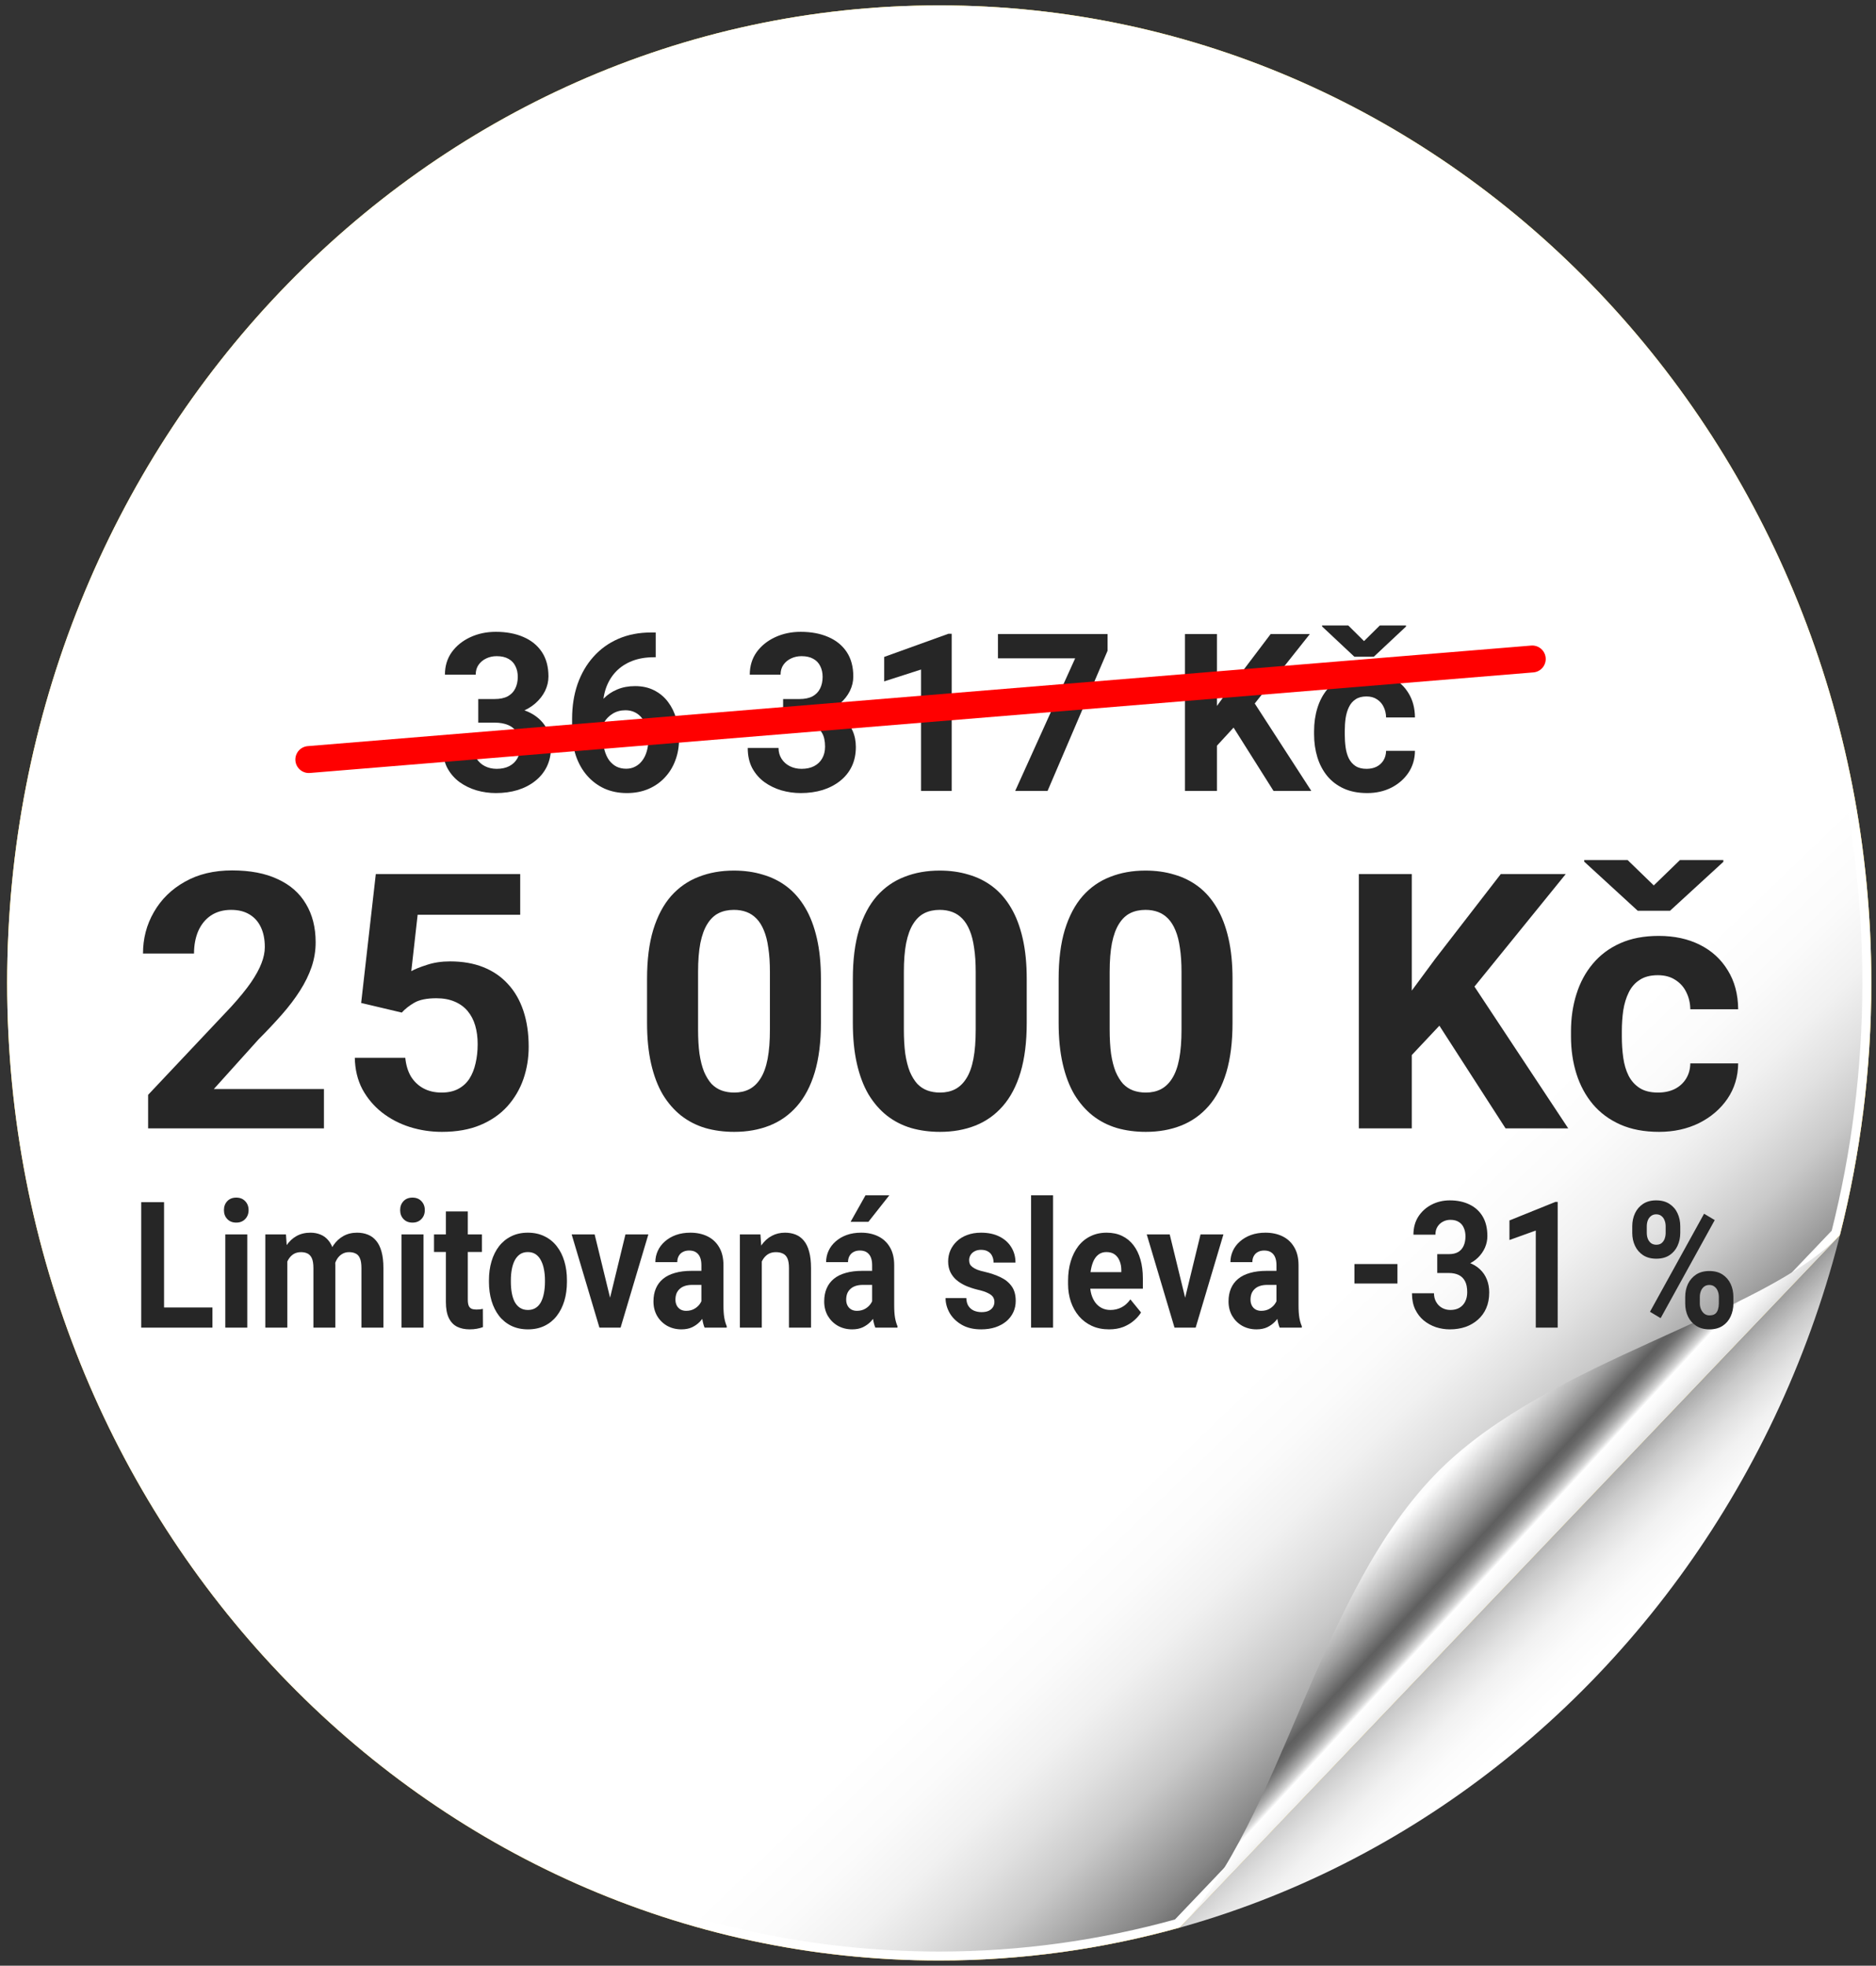 <svg xmlns="http://www.w3.org/2000/svg" width="209" height="219" viewBox="0 0 209 219" fill="none"><rect x="0" y="0" width="209" height="219" fill="#333333" stroke="none"/><g id="Group 1000006184"><g id="Group 1000006175"><g id="Group"><g id="Layer 1"><g id="Group_2"><path id="Vector" style="mix-blend-mode:multiply" d="M104.637 218.421C161.986 218.421 208.477 169.66 208.477 109.511C208.477 49.361 161.986 0.6 104.637 0.6C47.288 0.6 0.797 49.361 0.797 109.511C0.797 169.66 47.288 218.421 104.637 218.421Z" fill="url(#paint0_linear_270_4505)"></path><g id="Vector_2"><path d="M104.637 0.6C47.289 0.6 0.797 49.363 0.797 109.511C0.797 169.659 47.289 218.421 104.637 218.421C113.906 218.421 122.882 217.131 131.431 214.741L204.97 137.61C207.249 128.644 208.479 119.227 208.479 109.508C208.479 49.363 161.987 0.6 104.637 0.6Z" fill="#969696"></path><path d="M104.637 0.6C47.289 0.6 0.797 49.363 0.797 109.511C0.797 169.659 47.289 218.421 104.637 218.421C113.906 218.421 122.882 217.131 131.431 214.741L204.97 137.61C207.249 128.644 208.479 119.227 208.479 109.508C208.479 49.363 161.987 0.6 104.637 0.6Z" fill="url(#paint1_linear_270_4505)"></path></g><g id="Vector_3" style="mix-blend-mode:multiply"><path d="M1.297 109.511C1.297 49.616 47.587 1.1 104.637 1.1C161.689 1.1 207.979 49.616 207.979 109.508C207.979 119.139 206.766 128.472 204.518 137.36L131.164 214.296C122.698 216.651 113.811 217.921 104.637 217.921C47.587 217.921 1.297 169.405 1.297 109.511Z" fill="url(#paint2_linear_270_4505)" style="mix-blend-mode:multiply"></path><path d="M1.297 109.511C1.297 49.616 47.587 1.1 104.637 1.1C161.689 1.1 207.979 49.616 207.979 109.508C207.979 119.139 206.766 128.472 204.518 137.36L131.164 214.296C122.698 216.651 113.811 217.921 104.637 217.921C47.587 217.921 1.297 169.405 1.297 109.511Z" stroke="white"></path></g><path id="Vector_4" d="M131.433 214.743L204.973 137.613C196.442 146.56 172.768 151.474 160.4 163.755C146.648 177.409 142.95 202.664 131.436 214.741L131.433 214.743Z" fill="url(#paint3_linear_270_4505)"></path></g></g></g></g><g id="Group 1000006183"><g id="Limitovan&#xC3;&#xA1; sleva -31 %"><path d="M23.668 145.665V147.912H17.455V145.665H23.668ZM18.277 133.935V147.912H15.734V133.935H18.277Z" fill="#262626"></path><path d="M27.55 137.525V147.912H25.101V137.525H27.55ZM24.948 134.818C24.948 134.415 25.072 134.082 25.321 133.819C25.57 133.557 25.903 133.426 26.321 133.426C26.734 133.426 27.064 133.557 27.313 133.819C27.567 134.082 27.695 134.415 27.695 134.818C27.695 135.221 27.567 135.554 27.313 135.816C27.064 136.078 26.734 136.21 26.321 136.21C25.903 136.21 25.57 136.078 25.321 135.816C25.072 135.554 24.948 135.221 24.948 134.818Z" fill="#262626"></path><path d="M32.009 139.675V147.912H29.559V137.525H31.857L32.009 139.675ZM31.67 142.353H30.992C30.992 141.63 31.068 140.965 31.221 140.357C31.379 139.742 31.608 139.211 31.907 138.763C32.213 138.309 32.589 137.957 33.035 137.707C33.481 137.458 33.998 137.333 34.586 137.333C34.993 137.333 35.366 137.403 35.705 137.544C36.044 137.678 36.335 137.893 36.578 138.187C36.827 138.475 37.019 138.853 37.155 139.32C37.29 139.781 37.358 140.334 37.358 140.981V147.912H34.917V141.288C34.917 140.814 34.86 140.449 34.747 140.193C34.634 139.938 34.473 139.758 34.264 139.656C34.061 139.554 33.815 139.502 33.527 139.502C33.21 139.502 32.933 139.576 32.696 139.723C32.464 139.87 32.272 140.075 32.119 140.337C31.967 140.593 31.854 140.894 31.78 141.24C31.707 141.585 31.67 141.957 31.67 142.353ZM37.129 142.037L36.256 142.161C36.256 141.483 36.33 140.853 36.477 140.27C36.629 139.688 36.852 139.176 37.146 138.734C37.446 138.293 37.816 137.95 38.257 137.707C38.697 137.458 39.206 137.333 39.782 137.333C40.223 137.333 40.624 137.406 40.986 137.554C41.348 137.694 41.656 137.922 41.91 138.235C42.17 138.542 42.368 138.946 42.504 139.445C42.645 139.944 42.715 140.555 42.715 141.278V147.912H40.266V141.278C40.266 140.798 40.209 140.433 40.096 140.184C39.989 139.928 39.831 139.752 39.621 139.656C39.418 139.554 39.175 139.502 38.892 139.502C38.599 139.502 38.341 139.57 38.121 139.704C37.901 139.832 37.717 140.011 37.57 140.241C37.423 140.472 37.313 140.741 37.239 141.048C37.166 141.349 37.129 141.678 37.129 142.037Z" fill="#262626"></path><path d="M47.183 137.525V147.912H44.733V137.525H47.183ZM44.58 134.818C44.58 134.415 44.705 134.082 44.953 133.819C45.202 133.557 45.535 133.426 45.954 133.426C46.366 133.426 46.697 133.557 46.945 133.819C47.2 134.082 47.327 134.415 47.327 134.818C47.327 135.221 47.2 135.554 46.945 135.816C46.697 136.078 46.366 136.21 45.954 136.21C45.535 136.21 45.202 136.078 44.953 135.816C44.705 135.554 44.58 135.221 44.58 134.818Z" fill="#262626"></path><path d="M53.693 137.525V139.483H48.352V137.525H53.693ZM49.675 134.962H52.116V144.782C52.116 145.083 52.15 145.313 52.218 145.473C52.291 145.633 52.399 145.745 52.54 145.809C52.681 145.867 52.859 145.896 53.074 145.896C53.227 145.896 53.362 145.889 53.481 145.876C53.605 145.857 53.71 145.838 53.795 145.819L53.803 147.854C53.594 147.931 53.368 147.992 53.125 148.036C52.882 148.081 52.614 148.104 52.32 148.104C51.783 148.104 51.314 148.004 50.913 147.806C50.517 147.601 50.212 147.275 49.997 146.827C49.782 146.379 49.675 145.79 49.675 145.061V134.962Z" fill="#262626"></path><path d="M54.473 142.824V142.622C54.473 141.861 54.569 141.16 54.761 140.52C54.953 139.874 55.233 139.314 55.6 138.84C55.968 138.366 56.42 137.998 56.956 137.736C57.493 137.467 58.109 137.333 58.804 137.333C59.499 137.333 60.118 137.467 60.661 137.736C61.203 137.998 61.658 138.366 62.026 138.84C62.399 139.314 62.681 139.874 62.873 140.52C63.065 141.16 63.161 141.861 63.161 142.622V142.824C63.161 143.579 63.065 144.28 62.873 144.926C62.681 145.566 62.399 146.126 62.026 146.606C61.658 147.08 61.206 147.448 60.669 147.71C60.132 147.972 59.517 148.104 58.821 148.104C58.126 148.104 57.508 147.972 56.965 147.71C56.428 147.448 55.973 147.08 55.6 146.606C55.233 146.126 54.953 145.566 54.761 144.926C54.569 144.28 54.473 143.579 54.473 142.824ZM56.914 142.622V142.824C56.914 143.259 56.948 143.665 57.016 144.043C57.084 144.421 57.191 144.753 57.338 145.041C57.49 145.323 57.688 145.544 57.931 145.704C58.174 145.864 58.471 145.944 58.821 145.944C59.16 145.944 59.452 145.864 59.694 145.704C59.938 145.544 60.132 145.323 60.279 145.041C60.426 144.753 60.534 144.421 60.602 144.043C60.675 143.665 60.712 143.259 60.712 142.824V142.622C60.712 142.2 60.675 141.803 60.602 141.432C60.534 141.054 60.423 140.721 60.271 140.433C60.124 140.139 59.929 139.909 59.686 139.742C59.443 139.576 59.149 139.493 58.804 139.493C58.46 139.493 58.166 139.576 57.923 139.742C57.685 139.909 57.49 140.139 57.338 140.433C57.191 140.721 57.084 141.054 57.016 141.432C56.948 141.803 56.914 142.2 56.914 142.622Z" fill="#262626"></path><path d="M67.646 145.896L69.68 137.525H72.232L69.138 147.912H67.595L67.646 145.896ZM66.247 137.525L68.29 145.905L68.332 147.912H66.781L63.687 137.525H66.247Z" fill="#262626"></path><path d="M78.14 145.569V140.942C78.14 140.609 78.092 140.325 77.996 140.088C77.9 139.845 77.75 139.656 77.547 139.522C77.349 139.387 77.092 139.32 76.775 139.32C76.504 139.32 76.269 139.374 76.072 139.483C75.874 139.586 75.721 139.736 75.614 139.934C75.507 140.126 75.453 140.353 75.453 140.616H73.011C73.011 140.174 73.102 139.755 73.283 139.358C73.464 138.962 73.726 138.613 74.071 138.312C74.416 138.005 74.826 137.765 75.3 137.592C75.781 137.419 76.317 137.333 76.911 137.333C77.623 137.333 78.256 137.467 78.81 137.736C79.364 138.005 79.799 138.408 80.115 138.946C80.437 139.483 80.598 140.155 80.598 140.961V145.406C80.598 145.976 80.629 146.443 80.692 146.808C80.754 147.166 80.844 147.48 80.963 147.748V147.912H78.496C78.377 147.63 78.287 147.278 78.225 146.856C78.168 146.427 78.14 145.998 78.14 145.569ZM78.462 141.585L78.479 143.15H77.114C76.792 143.15 76.513 143.192 76.275 143.275C76.038 143.358 75.843 143.477 75.69 143.63C75.538 143.777 75.425 143.95 75.351 144.149C75.283 144.347 75.249 144.565 75.249 144.801C75.249 145.038 75.297 145.252 75.394 145.444C75.49 145.63 75.628 145.777 75.809 145.886C75.99 145.988 76.202 146.04 76.445 146.04C76.812 146.04 77.131 145.956 77.403 145.79C77.674 145.624 77.883 145.419 78.03 145.176C78.182 144.933 78.261 144.702 78.267 144.485L78.911 145.656C78.821 145.918 78.697 146.19 78.538 146.472C78.386 146.753 78.191 147.019 77.954 147.268C77.716 147.512 77.431 147.713 77.097 147.873C76.764 148.027 76.368 148.104 75.911 148.104C75.329 148.104 74.8 147.972 74.325 147.71C73.856 147.441 73.483 147.073 73.207 146.606C72.935 146.132 72.8 145.595 72.8 144.993C72.8 144.449 72.89 143.966 73.071 143.544C73.252 143.121 73.517 142.766 73.868 142.478C74.224 142.184 74.667 141.963 75.199 141.816C75.73 141.662 76.346 141.585 77.046 141.585H78.462Z" fill="#262626"></path><path d="M84.871 139.742V147.912H82.429V137.525H84.718L84.871 139.742ZM84.515 142.353H83.853C83.853 141.585 83.941 140.894 84.116 140.28C84.291 139.659 84.537 139.131 84.854 138.696C85.17 138.254 85.546 137.918 85.981 137.688C86.422 137.451 86.913 137.333 87.456 137.333C87.885 137.333 88.278 137.403 88.634 137.544C88.99 137.685 89.296 137.909 89.55 138.216C89.81 138.523 90.007 138.93 90.143 139.435C90.284 139.941 90.355 140.558 90.355 141.288V147.912H87.897V141.278C87.897 140.817 87.84 140.459 87.727 140.203C87.614 139.947 87.448 139.768 87.227 139.666C87.012 139.557 86.747 139.502 86.43 139.502C86.103 139.502 85.817 139.576 85.574 139.723C85.337 139.87 85.139 140.075 84.981 140.337C84.828 140.593 84.712 140.894 84.633 141.24C84.554 141.585 84.515 141.957 84.515 142.353Z" fill="#262626"></path><path d="M97.162 145.569V140.942C97.162 140.609 97.114 140.325 97.018 140.088C96.922 139.845 96.772 139.656 96.569 139.522C96.371 139.387 96.114 139.32 95.797 139.32C95.526 139.32 95.291 139.374 95.094 139.483C94.896 139.586 94.743 139.736 94.636 139.934C94.528 140.126 94.475 140.353 94.475 140.616H92.034C92.034 140.174 92.124 139.755 92.305 139.358C92.486 138.962 92.748 138.613 93.093 138.312C93.438 138.005 93.847 137.765 94.322 137.592C94.803 137.419 95.339 137.333 95.933 137.333C96.645 137.333 97.278 137.467 97.832 137.736C98.385 138.005 98.821 138.408 99.137 138.946C99.459 139.483 99.62 140.155 99.62 140.961V145.406C99.62 145.976 99.651 146.443 99.713 146.808C99.776 147.166 99.866 147.48 99.985 147.748V147.912H97.518C97.399 147.63 97.309 147.278 97.247 146.856C97.19 146.427 97.162 145.998 97.162 145.569ZM97.484 141.585L97.501 143.15H96.136C95.814 143.15 95.534 143.192 95.297 143.275C95.06 143.358 94.865 143.477 94.712 143.63C94.56 143.777 94.447 143.95 94.373 144.149C94.305 144.347 94.271 144.565 94.271 144.801C94.271 145.038 94.319 145.252 94.415 145.444C94.511 145.63 94.65 145.777 94.831 145.886C95.012 145.988 95.224 146.04 95.467 146.04C95.834 146.04 96.153 145.956 96.424 145.79C96.696 145.624 96.905 145.419 97.052 145.176C97.204 144.933 97.284 144.702 97.289 144.485L97.933 145.656C97.843 145.918 97.719 146.19 97.56 146.472C97.408 146.753 97.213 147.019 96.975 147.268C96.738 147.512 96.453 147.713 96.119 147.873C95.786 148.027 95.39 148.104 94.933 148.104C94.35 148.104 93.822 147.972 93.347 147.71C92.878 147.441 92.505 147.073 92.228 146.606C91.957 146.132 91.822 145.595 91.822 144.993C91.822 144.449 91.912 143.966 92.093 143.544C92.274 143.121 92.539 142.766 92.89 142.478C93.246 142.184 93.689 141.963 94.221 141.816C94.752 141.662 95.368 141.585 96.068 141.585H97.484ZM94.763 136.123L96.424 133.167H99.078L96.747 136.123H94.763Z" fill="#262626"></path><path d="M110.784 145.041C110.784 144.843 110.733 144.664 110.632 144.504C110.53 144.344 110.341 144.197 110.064 144.062C109.792 143.921 109.4 143.793 108.885 143.678C108.422 143.563 107.99 143.419 107.588 143.246C107.193 143.067 106.848 142.853 106.554 142.603C106.266 142.353 106.04 142.059 105.876 141.72C105.712 141.374 105.63 140.981 105.63 140.539C105.63 140.104 105.712 139.694 105.876 139.31C106.046 138.926 106.286 138.587 106.597 138.293C106.913 137.992 107.297 137.758 107.749 137.592C108.207 137.419 108.721 137.333 109.292 137.333C110.089 137.333 110.773 137.477 111.344 137.765C111.92 138.053 112.361 138.45 112.666 138.955C112.977 139.454 113.132 140.024 113.132 140.664H110.691C110.691 140.395 110.64 140.155 110.538 139.944C110.442 139.726 110.29 139.557 110.081 139.435C109.877 139.307 109.612 139.243 109.284 139.243C109.013 139.243 108.778 139.298 108.58 139.406C108.382 139.509 108.23 139.65 108.122 139.829C108.021 140.002 107.97 140.193 107.97 140.405C107.97 140.565 107.998 140.709 108.055 140.837C108.117 140.958 108.216 141.07 108.351 141.173C108.487 141.275 108.662 141.371 108.877 141.461C109.097 141.544 109.369 141.621 109.691 141.691C110.352 141.845 110.942 142.046 111.462 142.296C111.982 142.539 112.395 142.872 112.7 143.294C113.005 143.71 113.158 144.257 113.158 144.936C113.158 145.396 113.067 145.819 112.886 146.203C112.706 146.587 112.446 146.923 112.107 147.211C111.767 147.492 111.361 147.713 110.886 147.873C110.417 148.027 109.888 148.104 109.301 148.104C108.447 148.104 107.724 147.931 107.131 147.585C106.543 147.24 106.097 146.801 105.791 146.27C105.492 145.732 105.342 145.182 105.342 144.619H107.656C107.668 144.997 107.752 145.3 107.911 145.531C108.074 145.761 108.281 145.928 108.529 146.03C108.784 146.132 109.058 146.184 109.352 146.184C109.668 146.184 109.931 146.136 110.14 146.04C110.349 145.937 110.507 145.803 110.615 145.636C110.728 145.464 110.784 145.265 110.784 145.041Z" fill="#262626"></path><path d="M117.32 133.167V147.912H114.87V133.167H117.32Z" fill="#262626"></path><path d="M123.559 148.104C122.847 148.104 122.208 147.976 121.643 147.72C121.078 147.457 120.597 147.096 120.202 146.635C119.812 146.174 119.512 145.64 119.303 145.032C119.094 144.417 118.99 143.765 118.99 143.073V142.689C118.99 141.902 119.089 141.182 119.286 140.529C119.484 139.877 119.767 139.31 120.134 138.83C120.507 138.35 120.959 137.982 121.49 137.726C122.022 137.464 122.621 137.333 123.287 137.333C123.937 137.333 124.514 137.454 125.017 137.698C125.52 137.941 125.941 138.286 126.28 138.734C126.625 139.182 126.884 139.72 127.06 140.347C127.235 140.968 127.322 141.659 127.322 142.421V143.573H120.032V141.729H124.923V141.518C124.923 141.134 124.861 140.792 124.737 140.491C124.618 140.184 124.437 139.941 124.194 139.762C123.951 139.582 123.641 139.493 123.262 139.493C122.94 139.493 122.663 139.573 122.431 139.733C122.2 139.893 122.01 140.117 121.863 140.405C121.722 140.693 121.615 141.032 121.541 141.422C121.473 141.806 121.44 142.229 121.44 142.689V143.073C121.44 143.489 121.49 143.873 121.592 144.225C121.699 144.577 121.849 144.881 122.041 145.137C122.239 145.393 122.477 145.592 122.753 145.732C123.036 145.873 123.355 145.944 123.711 145.944C124.152 145.944 124.562 145.848 124.94 145.656C125.325 145.457 125.655 145.16 125.932 144.763L127.119 146.222C126.927 146.536 126.664 146.836 126.331 147.124C126.003 147.412 125.607 147.649 125.144 147.835C124.68 148.014 124.152 148.104 123.559 148.104Z" fill="#262626"></path><path d="M131.713 145.896L133.748 137.525H136.299L133.205 147.912H131.663L131.713 145.896ZM130.315 137.525L132.358 145.905L132.4 147.912H130.849L127.755 137.525H130.315Z" fill="#262626"></path><path d="M142.208 145.569V140.942C142.208 140.609 142.16 140.325 142.064 140.088C141.968 139.845 141.818 139.656 141.614 139.522C141.417 139.387 141.159 139.32 140.843 139.32C140.572 139.32 140.337 139.374 140.139 139.483C139.942 139.586 139.789 139.736 139.682 139.934C139.574 140.126 139.521 140.353 139.521 140.616H137.079C137.079 140.174 137.17 139.755 137.35 139.358C137.531 138.962 137.794 138.613 138.139 138.312C138.484 138.005 138.893 137.765 139.368 137.592C139.848 137.419 140.385 137.333 140.979 137.333C141.691 137.333 142.324 137.467 142.877 137.736C143.431 138.005 143.866 138.408 144.183 138.946C144.505 139.483 144.666 140.155 144.666 140.961V145.406C144.666 145.976 144.697 146.443 144.759 146.808C144.821 147.166 144.912 147.48 145.03 147.748V147.912H142.564C142.445 147.63 142.355 147.278 142.292 146.856C142.236 146.427 142.208 145.998 142.208 145.569ZM142.53 141.585L142.547 143.15H141.182C140.86 143.15 140.58 143.192 140.343 143.275C140.105 143.358 139.91 143.477 139.758 143.63C139.605 143.777 139.492 143.95 139.419 144.149C139.351 144.347 139.317 144.565 139.317 144.801C139.317 145.038 139.365 145.252 139.461 145.444C139.557 145.63 139.696 145.777 139.877 145.886C140.057 145.988 140.269 146.04 140.512 146.04C140.88 146.04 141.199 145.956 141.47 145.79C141.741 145.624 141.951 145.419 142.097 145.176C142.25 144.933 142.329 144.702 142.335 144.485L142.979 145.656C142.889 145.918 142.764 146.19 142.606 146.472C142.454 146.753 142.259 147.019 142.021 147.268C141.784 147.512 141.498 147.713 141.165 147.873C140.832 148.027 140.436 148.104 139.978 148.104C139.396 148.104 138.868 147.972 138.393 147.71C137.924 147.441 137.551 147.073 137.274 146.606C137.003 146.132 136.867 145.595 136.867 144.993C136.867 144.449 136.958 143.966 137.139 143.544C137.319 143.121 137.585 142.766 137.935 142.478C138.291 142.184 138.735 141.963 139.266 141.816C139.797 141.662 140.413 141.585 141.114 141.585H142.53Z" fill="#262626"></path><path d="M155.686 140.827V142.997H150.896V140.827H155.686Z" fill="#262626"></path><path d="M160.119 139.723H161.425C161.843 139.723 162.188 139.643 162.459 139.483C162.73 139.317 162.931 139.086 163.061 138.792C163.196 138.491 163.264 138.142 163.264 137.746C163.264 137.387 163.202 137.07 163.078 136.795C162.959 136.514 162.775 136.296 162.527 136.142C162.278 135.982 161.964 135.902 161.586 135.902C161.286 135.902 161.009 135.97 160.755 136.104C160.501 136.238 160.297 136.427 160.145 136.67C159.992 136.914 159.916 137.208 159.916 137.554H157.466C157.466 136.786 157.647 136.117 158.008 135.547C158.376 134.978 158.867 134.533 159.483 134.213C160.099 133.893 160.778 133.733 161.518 133.733C162.354 133.733 163.086 133.887 163.713 134.194C164.341 134.495 164.829 134.939 165.18 135.528C165.53 136.117 165.705 136.846 165.705 137.717C165.705 138.158 165.615 138.587 165.434 139.003C165.253 139.413 164.993 139.784 164.654 140.117C164.321 140.443 163.914 140.705 163.434 140.904C162.953 141.096 162.414 141.192 161.815 141.192H160.119V139.723ZM160.119 141.825V140.395H161.815C162.487 140.395 163.078 140.481 163.586 140.654C164.095 140.827 164.521 141.077 164.866 141.403C165.211 141.723 165.471 142.104 165.646 142.545C165.821 142.981 165.909 143.464 165.909 143.995C165.909 144.648 165.799 145.23 165.578 145.742C165.358 146.248 165.047 146.676 164.646 147.028C164.25 147.38 163.787 147.649 163.256 147.835C162.724 148.014 162.145 148.104 161.518 148.104C160.998 148.104 160.487 148.024 159.984 147.864C159.486 147.697 159.034 147.451 158.627 147.124C158.226 146.792 157.904 146.376 157.661 145.876C157.424 145.371 157.305 144.773 157.305 144.081H159.755C159.755 144.44 159.834 144.76 159.992 145.041C160.15 145.323 160.368 145.544 160.645 145.704C160.927 145.864 161.241 145.944 161.586 145.944C161.976 145.944 162.309 145.864 162.586 145.704C162.868 145.537 163.083 145.307 163.23 145.013C163.383 144.712 163.459 144.363 163.459 143.966C163.459 143.454 163.377 143.045 163.213 142.737C163.049 142.424 162.815 142.193 162.51 142.046C162.204 141.899 161.843 141.825 161.425 141.825H160.119Z" fill="#262626"></path><path d="M173.538 133.906V147.912H171.097V137.093L168.164 138.149V135.97L173.275 133.906H173.538Z" fill="#262626"></path><path d="M181.845 137.362V136.622C181.845 136.091 181.947 135.608 182.15 135.173C182.354 134.738 182.653 134.389 183.049 134.127C183.445 133.864 183.931 133.733 184.507 133.733C185.1 133.733 185.595 133.864 185.99 134.127C186.392 134.389 186.691 134.738 186.889 135.173C187.092 135.608 187.194 136.091 187.194 136.622V137.362C187.194 137.88 187.092 138.357 186.889 138.792C186.691 139.227 186.394 139.576 185.999 139.838C185.603 140.101 185.112 140.232 184.524 140.232C183.942 140.232 183.45 140.101 183.049 139.838C182.653 139.576 182.354 139.227 182.15 138.792C181.947 138.357 181.845 137.88 181.845 137.362ZM183.464 136.622V137.362C183.464 137.586 183.501 137.8 183.575 138.005C183.654 138.203 183.772 138.366 183.931 138.494C184.094 138.616 184.292 138.677 184.524 138.677C184.767 138.677 184.965 138.616 185.117 138.494C185.27 138.366 185.383 138.203 185.456 138.005C185.53 137.8 185.567 137.586 185.567 137.362V136.622C185.567 136.386 185.527 136.168 185.448 135.97C185.374 135.765 185.259 135.602 185.1 135.48C184.948 135.352 184.75 135.288 184.507 135.288C184.281 135.288 184.089 135.352 183.931 135.48C183.772 135.602 183.654 135.765 183.575 135.97C183.501 136.168 183.464 136.386 183.464 136.622ZM187.745 145.224V144.485C187.745 143.96 187.847 143.48 188.05 143.045C188.259 142.609 188.562 142.261 188.957 141.998C189.359 141.736 189.85 141.605 190.432 141.605C191.02 141.605 191.512 141.736 191.907 141.998C192.303 142.261 192.602 142.609 192.806 143.045C193.009 143.48 193.111 143.96 193.111 144.485V145.224C193.111 145.748 193.009 146.228 192.806 146.664C192.608 147.099 192.311 147.448 191.916 147.71C191.52 147.972 191.031 148.104 190.449 148.104C189.861 148.104 189.367 147.972 188.966 147.71C188.565 147.448 188.259 147.099 188.05 146.664C187.847 146.228 187.745 145.748 187.745 145.224ZM189.373 144.485V145.224C189.373 145.454 189.418 145.672 189.508 145.876C189.599 146.081 189.723 146.244 189.881 146.366C190.045 146.488 190.234 146.548 190.449 146.548C190.72 146.548 190.932 146.488 191.085 146.366C191.238 146.244 191.342 146.081 191.399 145.876C191.461 145.672 191.492 145.454 191.492 145.224V144.485C191.492 144.254 191.452 144.04 191.373 143.841C191.294 143.637 191.175 143.473 191.017 143.352C190.865 143.224 190.67 143.16 190.432 143.16C190.195 143.16 189.997 143.224 189.839 143.352C189.686 143.473 189.57 143.637 189.491 143.841C189.412 144.04 189.373 144.254 189.373 144.485ZM191.034 135.931L185.007 146.856L183.82 146.145L189.847 135.221L191.034 135.931Z" fill="#262626"></path></g><g id="Group 1000006174"><g id="Group 1000006173"><g id="25 000 K&#xC4;&#x8D;"><path d="M36.09 121.333V125.711H16.502V121.975L25.765 112.149C26.696 111.124 27.43 110.223 27.968 109.444C28.505 108.653 28.892 107.946 29.128 107.323C29.377 106.688 29.502 106.085 29.502 105.514C29.502 104.658 29.358 103.925 29.069 103.315C28.781 102.692 28.355 102.212 27.791 101.875C27.24 101.538 26.558 101.369 25.745 101.369C24.88 101.369 24.133 101.577 23.503 101.992C22.887 102.407 22.415 102.984 22.087 103.724C21.773 104.463 21.615 105.3 21.615 106.234H15.931C15.931 104.547 16.338 103.004 17.151 101.603C17.964 100.189 19.111 99.067 20.593 98.237C22.074 97.393 23.831 96.972 25.863 96.972C27.869 96.972 29.561 97.296 30.937 97.945C32.327 98.58 33.376 99.501 34.084 100.708C34.805 101.901 35.166 103.328 35.166 104.988C35.166 105.922 35.015 106.837 34.714 107.732C34.412 108.614 33.979 109.496 33.416 110.378C32.865 111.248 32.196 112.13 31.409 113.025C30.623 113.92 29.751 114.847 28.794 115.807L23.818 121.333H36.09Z" fill="#262626"></path><path d="M44.759 112.811L40.235 111.74L41.868 97.38H57.955V101.914H46.529L45.821 108.199C46.201 107.979 46.778 107.745 47.551 107.499C48.325 107.239 49.19 107.109 50.147 107.109C51.537 107.109 52.77 107.323 53.845 107.752C54.92 108.18 55.831 108.802 56.578 109.62C57.339 110.437 57.916 111.436 58.309 112.616C58.703 113.797 58.899 115.133 58.899 116.624C58.899 117.883 58.703 119.083 58.309 120.224C57.916 121.353 57.319 122.365 56.52 123.26C55.72 124.142 54.717 124.836 53.51 125.342C52.304 125.848 50.875 126.101 49.223 126.101C47.991 126.101 46.797 125.919 45.644 125.556C44.503 125.193 43.474 124.654 42.556 123.941C41.651 123.227 40.924 122.365 40.373 121.353C39.835 120.328 39.553 119.161 39.527 117.85H45.152C45.231 118.655 45.44 119.349 45.781 119.932C46.135 120.503 46.601 120.944 47.178 121.256C47.755 121.567 48.43 121.723 49.203 121.723C49.925 121.723 50.541 121.586 51.052 121.314C51.563 121.041 51.976 120.665 52.291 120.185C52.606 119.692 52.835 119.122 52.979 118.473C53.137 117.811 53.215 117.098 53.215 116.333C53.215 115.567 53.124 114.873 52.94 114.251C52.757 113.628 52.475 113.09 52.094 112.636C51.714 112.182 51.229 111.831 50.639 111.585C50.062 111.338 49.387 111.215 48.613 111.215C47.564 111.215 46.752 111.377 46.175 111.702C45.611 112.026 45.139 112.396 44.759 112.811Z" fill="#262626"></path><path d="M91.458 109.055V113.959C91.458 116.086 91.229 117.922 90.77 119.465C90.311 120.996 89.649 122.254 88.784 123.24C87.931 124.213 86.915 124.933 85.735 125.4C84.555 125.867 83.244 126.101 81.802 126.101C80.648 126.101 79.573 125.958 78.576 125.673C77.58 125.374 76.682 124.914 75.882 124.291C75.095 123.668 74.414 122.884 73.837 121.937C73.273 120.977 72.84 119.835 72.539 118.512C72.237 117.189 72.086 115.671 72.086 113.959V109.055C72.086 106.928 72.316 105.105 72.775 103.587C73.247 102.057 73.909 100.805 74.761 99.832C75.626 98.859 76.649 98.146 77.829 97.692C79.009 97.225 80.32 96.991 81.763 96.991C82.916 96.991 83.985 97.14 84.968 97.439C85.965 97.724 86.863 98.172 87.663 98.781C88.462 99.391 89.144 100.176 89.708 101.136C90.272 102.083 90.704 103.218 91.006 104.541C91.308 105.851 91.458 107.356 91.458 109.055ZM85.775 114.698V108.296C85.775 107.272 85.716 106.377 85.597 105.611C85.493 104.846 85.329 104.197 85.106 103.665C84.883 103.12 84.608 102.679 84.28 102.342C83.952 102.005 83.578 101.758 83.159 101.603C82.739 101.447 82.274 101.369 81.763 101.369C81.12 101.369 80.55 101.492 80.052 101.739C79.566 101.985 79.153 102.381 78.812 102.926C78.472 103.458 78.209 104.171 78.026 105.066C77.855 105.948 77.77 107.025 77.77 108.296V114.698C77.77 115.723 77.823 116.624 77.927 117.403C78.045 118.181 78.216 118.849 78.439 119.407C78.675 119.952 78.95 120.399 79.265 120.75C79.593 121.087 79.966 121.333 80.386 121.489C80.819 121.645 81.29 121.723 81.802 121.723C82.431 121.723 82.988 121.599 83.474 121.353C83.972 121.093 84.391 120.691 84.732 120.146C85.086 119.589 85.348 118.862 85.519 117.967C85.689 117.072 85.775 115.982 85.775 114.698Z" fill="#262626"></path><path d="M114.385 109.055V113.959C114.385 116.086 114.156 117.922 113.697 119.465C113.238 120.996 112.576 122.254 111.711 123.24C110.858 124.213 109.842 124.933 108.662 125.4C107.482 125.867 106.171 126.101 104.729 126.101C103.575 126.101 102.5 125.958 101.503 125.673C100.507 125.374 99.609 124.914 98.809 124.291C98.022 123.668 97.341 122.884 96.764 121.937C96.2 120.977 95.767 119.835 95.466 118.512C95.164 117.189 95.013 115.671 95.013 113.959V109.055C95.013 106.928 95.243 105.105 95.702 103.587C96.174 102.057 96.836 100.805 97.688 99.832C98.553 98.859 99.576 98.146 100.756 97.692C101.936 97.225 103.247 96.991 104.689 96.991C105.843 96.991 106.912 97.14 107.895 97.439C108.892 97.724 109.79 98.172 110.59 98.781C111.389 99.391 112.071 100.176 112.635 101.136C113.199 102.083 113.631 103.218 113.933 104.541C114.235 105.851 114.385 107.356 114.385 109.055ZM108.702 114.698V108.296C108.702 107.272 108.643 106.377 108.525 105.611C108.42 104.846 108.256 104.197 108.033 103.665C107.81 103.12 107.535 102.679 107.207 102.342C106.879 102.005 106.505 101.758 106.086 101.603C105.666 101.447 105.201 101.369 104.689 101.369C104.047 101.369 103.477 101.492 102.978 101.739C102.493 101.985 102.08 102.381 101.739 102.926C101.399 103.458 101.136 104.171 100.953 105.066C100.782 105.948 100.697 107.025 100.697 108.296V114.698C100.697 115.723 100.75 116.624 100.854 117.403C100.972 118.181 101.143 118.849 101.366 119.407C101.602 119.952 101.877 120.399 102.192 120.75C102.52 121.087 102.893 121.333 103.313 121.489C103.745 121.645 104.217 121.723 104.729 121.723C105.358 121.723 105.915 121.599 106.401 121.353C106.899 121.093 107.318 120.691 107.659 120.146C108.013 119.589 108.275 118.862 108.446 117.967C108.616 117.072 108.702 115.982 108.702 114.698Z" fill="#262626"></path><path d="M137.312 109.055V113.959C137.312 116.086 137.083 117.922 136.624 119.465C136.165 120.996 135.503 122.254 134.638 123.24C133.785 124.213 132.769 124.933 131.589 125.4C130.409 125.867 129.098 126.101 127.656 126.101C126.502 126.101 125.427 125.958 124.43 125.673C123.434 125.374 122.536 124.914 121.736 124.291C120.949 123.668 120.268 122.884 119.691 121.937C119.127 120.977 118.694 119.835 118.393 118.512C118.091 117.189 117.94 115.671 117.94 113.959V109.055C117.94 106.928 118.17 105.105 118.629 103.587C119.101 102.057 119.763 100.805 120.615 99.832C121.48 98.859 122.503 98.146 123.683 97.692C124.863 97.225 126.174 96.991 127.616 96.991C128.77 96.991 129.839 97.14 130.822 97.439C131.819 97.724 132.717 98.172 133.517 98.781C134.316 99.391 134.998 100.176 135.562 101.136C136.126 102.083 136.558 103.218 136.86 104.541C137.162 105.851 137.312 107.356 137.312 109.055ZM131.629 114.698V108.296C131.629 107.272 131.57 106.377 131.452 105.611C131.347 104.846 131.183 104.197 130.96 103.665C130.737 103.12 130.462 102.679 130.134 102.342C129.806 102.005 129.432 101.758 129.013 101.603C128.593 101.447 128.128 101.369 127.616 101.369C126.974 101.369 126.404 101.492 125.905 101.739C125.42 101.985 125.007 102.381 124.666 102.926C124.326 103.458 124.063 104.171 123.88 105.066C123.709 105.948 123.624 107.025 123.624 108.296V114.698C123.624 115.723 123.677 116.624 123.781 117.403C123.899 118.181 124.07 118.849 124.293 119.407C124.529 119.952 124.804 120.399 125.119 120.75C125.447 121.087 125.82 121.333 126.24 121.489C126.672 121.645 127.144 121.723 127.656 121.723C128.285 121.723 128.842 121.599 129.328 121.353C129.826 121.093 130.245 120.691 130.586 120.146C130.94 119.589 131.202 118.862 131.373 117.967C131.543 117.072 131.629 115.982 131.629 114.698Z" fill="#262626"></path><path d="M157.285 97.38V125.711H151.384V97.38H157.285ZM174.434 97.38L163.086 111.371L156.537 118.337L155.475 112.811L159.9 106.818L167.197 97.38H174.434ZM167.728 125.711L159.291 112.616L163.657 108.997L174.71 125.711H167.728Z" fill="#262626"></path><path d="M184.715 121.723C185.41 121.723 186.026 121.593 186.564 121.333C187.102 121.061 187.521 120.685 187.823 120.205C188.137 119.712 188.301 119.135 188.314 118.473H193.644C193.631 119.952 193.231 121.269 192.444 122.423C191.658 123.565 190.602 124.466 189.278 125.128C187.954 125.776 186.472 126.101 184.833 126.101C183.181 126.101 181.739 125.828 180.507 125.283C179.287 124.739 178.271 123.986 177.458 123.026C176.645 122.053 176.036 120.925 175.629 119.641C175.223 118.343 175.019 116.955 175.019 115.476V114.912C175.019 113.42 175.223 112.032 175.629 110.748C176.036 109.451 176.645 108.322 177.458 107.362C178.271 106.389 179.287 105.631 180.507 105.086C181.726 104.541 183.155 104.269 184.794 104.269C186.538 104.269 188.065 104.599 189.376 105.261C190.701 105.922 191.736 106.869 192.484 108.102C193.244 109.321 193.631 110.768 193.644 112.441H188.314C188.301 111.74 188.15 111.105 187.862 110.534C187.587 109.963 187.18 109.509 186.643 109.172C186.118 108.822 185.469 108.647 184.696 108.647C183.87 108.647 183.194 108.822 182.67 109.172C182.145 109.509 181.739 109.976 181.451 110.573C181.162 111.157 180.959 111.825 180.841 112.577C180.736 113.317 180.684 114.095 180.684 114.912V115.476C180.684 116.294 180.736 117.079 180.841 117.831C180.946 118.583 181.142 119.251 181.431 119.835C181.732 120.419 182.145 120.879 182.67 121.217C183.194 121.554 183.876 121.723 184.715 121.723ZM181.333 95.824L184.243 98.645L187.154 95.824H191.992V96.018L186.053 101.467H182.454L176.494 95.999V95.824H181.333Z" fill="#262626"></path></g></g></g><g id="36 317 K&#xC4;&#x8D;"><path d="M53.282 77.88H55.109C55.695 77.88 56.177 77.78 56.557 77.58C56.937 77.372 57.218 77.084 57.399 76.716C57.589 76.34 57.684 75.904 57.684 75.408C57.684 74.96 57.597 74.564 57.423 74.22C57.257 73.868 57 73.596 56.652 73.404C56.304 73.204 55.865 73.104 55.335 73.104C54.915 73.104 54.528 73.188 54.172 73.356C53.816 73.524 53.531 73.76 53.317 74.064C53.104 74.368 52.997 74.736 52.997 75.168H49.568C49.568 74.208 49.821 73.372 50.327 72.66C50.841 71.948 51.529 71.392 52.392 70.992C53.254 70.592 54.203 70.392 55.24 70.392C56.411 70.392 57.435 70.584 58.313 70.968C59.191 71.344 59.876 71.9 60.366 72.636C60.856 73.372 61.102 74.284 61.102 75.372C61.102 75.924 60.975 76.46 60.722 76.98C60.469 77.492 60.105 77.956 59.63 78.372C59.164 78.78 58.594 79.108 57.922 79.356C57.249 79.596 56.494 79.716 55.655 79.716H53.282V77.88ZM53.282 80.508V78.72H55.655C56.596 78.72 57.423 78.828 58.135 79.044C58.847 79.26 59.444 79.572 59.927 79.98C60.41 80.38 60.773 80.856 61.019 81.408C61.264 81.952 61.387 82.556 61.387 83.22C61.387 84.036 61.232 84.764 60.924 85.404C60.615 86.036 60.18 86.572 59.618 87.012C59.065 87.451 58.416 87.787 57.672 88.019C56.929 88.243 56.118 88.356 55.24 88.356C54.512 88.356 53.796 88.255 53.092 88.055C52.396 87.847 51.763 87.54 51.193 87.132C50.632 86.716 50.181 86.196 49.84 85.572C49.508 84.94 49.342 84.192 49.342 83.328H52.772C52.772 83.776 52.882 84.176 53.104 84.528C53.325 84.88 53.63 85.156 54.017 85.356C54.413 85.556 54.852 85.656 55.335 85.656C55.88 85.656 56.347 85.556 56.735 85.356C57.13 85.148 57.431 84.86 57.637 84.492C57.85 84.116 57.957 83.68 57.957 83.184C57.957 82.544 57.843 82.032 57.613 81.648C57.384 81.256 57.055 80.968 56.628 80.784C56.201 80.6 55.695 80.508 55.109 80.508H53.282Z" fill="#262626"></path><path d="M72.553 70.464H73.051V73.224H72.85C71.948 73.224 71.145 73.36 70.441 73.632C69.737 73.904 69.139 74.292 68.649 74.796C68.166 75.292 67.794 75.892 67.533 76.596C67.28 77.3 67.154 78.088 67.154 78.96V81.864C67.154 82.488 67.213 83.04 67.332 83.52C67.458 83.992 67.636 84.388 67.866 84.708C68.103 85.02 68.38 85.256 68.696 85.416C69.013 85.568 69.369 85.644 69.764 85.644C70.136 85.644 70.472 85.564 70.773 85.404C71.082 85.244 71.343 85.02 71.556 84.732C71.778 84.436 71.944 84.092 72.055 83.7C72.173 83.3 72.233 82.864 72.233 82.392C72.233 81.92 72.173 81.484 72.055 81.084C71.944 80.684 71.778 80.34 71.556 80.052C71.335 79.756 71.066 79.528 70.749 79.368C70.433 79.208 70.077 79.128 69.681 79.128C69.143 79.128 68.669 79.256 68.257 79.512C67.854 79.76 67.537 80.08 67.308 80.472C67.079 80.864 66.956 81.276 66.94 81.708L65.908 81.036C65.931 80.42 66.058 79.836 66.287 79.284C66.525 78.732 66.849 78.244 67.26 77.82C67.68 77.388 68.182 77.052 68.767 76.812C69.353 76.564 70.013 76.44 70.749 76.44C71.556 76.44 72.264 76.596 72.873 76.908C73.49 77.22 74.005 77.648 74.416 78.192C74.827 78.736 75.136 79.364 75.341 80.076C75.547 80.788 75.65 81.548 75.65 82.356C75.65 83.204 75.512 83.992 75.235 84.72C74.966 85.448 74.574 86.084 74.06 86.628C73.554 87.172 72.945 87.596 72.233 87.9C71.52 88.204 70.722 88.356 69.835 88.356C68.918 88.356 68.083 88.188 67.332 87.852C66.588 87.507 65.947 87.028 65.409 86.412C64.871 85.796 64.456 85.064 64.163 84.216C63.879 83.368 63.736 82.44 63.736 81.432V80.088C63.736 78.68 63.938 77.392 64.341 76.224C64.753 75.048 65.342 74.032 66.109 73.176C66.877 72.312 67.802 71.644 68.886 71.172C69.97 70.7 71.192 70.464 72.553 70.464Z" fill="#262626"></path><path d="M87.244 77.88H89.071C89.656 77.88 90.139 77.78 90.519 77.58C90.898 77.372 91.179 77.084 91.361 76.716C91.551 76.34 91.646 75.904 91.646 75.408C91.646 74.96 91.559 74.564 91.385 74.22C91.219 73.868 90.962 73.596 90.614 73.404C90.266 73.204 89.826 73.104 89.296 73.104C88.877 73.104 88.49 73.188 88.134 73.356C87.778 73.524 87.493 73.76 87.279 74.064C87.066 74.368 86.959 74.736 86.959 75.168H83.529C83.529 74.208 83.783 73.372 84.289 72.66C84.803 71.948 85.491 71.392 86.354 70.992C87.216 70.592 88.165 70.392 89.202 70.392C90.372 70.392 91.397 70.584 92.275 70.968C93.153 71.344 93.837 71.9 94.328 72.636C94.818 73.372 95.064 74.284 95.064 75.372C95.064 75.924 94.937 76.46 94.684 76.98C94.431 77.492 94.067 77.956 93.592 78.372C93.125 78.78 92.556 79.108 91.883 79.356C91.211 79.596 90.456 79.716 89.617 79.716H87.244V77.88ZM87.244 80.508V78.72H89.617C90.558 78.72 91.385 78.828 92.097 79.044C92.809 79.26 93.406 79.572 93.889 79.98C94.371 80.38 94.735 80.856 94.981 81.408C95.226 81.952 95.348 82.556 95.348 83.22C95.348 84.036 95.194 84.764 94.886 85.404C94.577 86.036 94.142 86.572 93.58 87.012C93.026 87.451 92.378 87.787 91.634 88.019C90.891 88.243 90.08 88.356 89.202 88.356C88.474 88.356 87.758 88.255 87.054 88.055C86.358 87.847 85.725 87.54 85.155 87.132C84.593 86.716 84.142 86.196 83.802 85.572C83.47 84.94 83.304 84.192 83.304 83.328H86.733C86.733 83.776 86.844 84.176 87.066 84.528C87.287 84.88 87.592 85.156 87.979 85.356C88.375 85.556 88.814 85.656 89.296 85.656C89.842 85.656 90.309 85.556 90.697 85.356C91.092 85.148 91.393 84.86 91.599 84.492C91.812 84.116 91.919 83.68 91.919 83.184C91.919 82.544 91.804 82.032 91.575 81.648C91.346 81.256 91.017 80.968 90.59 80.784C90.163 80.6 89.656 80.508 89.071 80.508H87.244Z" fill="#262626"></path><path d="M106.028 70.608V88.115H102.611V74.592L98.505 75.912V73.188L105.66 70.608H106.028Z" fill="#262626"></path><path d="M123.389 70.644V72.504L116.708 88.115H113.101L119.781 73.344H111.178V70.644H123.389Z" fill="#262626"></path><path d="M135.576 70.644V88.115H132.016V70.644H135.576ZM145.923 70.644L139.076 79.272L135.125 83.568L134.484 80.16L137.154 76.464L141.556 70.644H145.923ZM141.877 88.115L136.786 80.04L139.42 77.808L146.089 88.115H141.877Z" fill="#262626"></path><path d="M152.248 85.656C152.667 85.656 153.039 85.576 153.364 85.416C153.688 85.248 153.941 85.016 154.123 84.72C154.313 84.416 154.412 84.06 154.42 83.652H157.636C157.628 84.564 157.386 85.376 156.912 86.088C156.437 86.792 155.8 87.347 155.001 87.755C154.202 88.156 153.308 88.356 152.319 88.356C151.323 88.356 150.452 88.188 149.709 87.852C148.973 87.516 148.36 87.052 147.869 86.46C147.379 85.86 147.011 85.164 146.766 84.372C146.521 83.572 146.398 82.716 146.398 81.804V81.456C146.398 80.536 146.521 79.68 146.766 78.888C147.011 78.088 147.379 77.392 147.869 76.8C148.36 76.2 148.973 75.732 149.709 75.396C150.444 75.06 151.307 74.892 152.296 74.892C153.348 74.892 154.269 75.096 155.061 75.504C155.86 75.912 156.484 76.496 156.935 77.256C157.394 78.008 157.628 78.9 157.636 79.932H154.42C154.412 79.5 154.321 79.108 154.147 78.756C153.981 78.404 153.735 78.124 153.411 77.916C153.095 77.7 152.703 77.592 152.236 77.592C151.738 77.592 151.33 77.7 151.014 77.916C150.698 78.124 150.452 78.412 150.278 78.78C150.104 79.14 149.982 79.552 149.91 80.016C149.847 80.472 149.816 80.952 149.816 81.456V81.804C149.816 82.308 149.847 82.792 149.91 83.256C149.974 83.72 150.092 84.132 150.266 84.492C150.448 84.852 150.698 85.136 151.014 85.344C151.33 85.552 151.742 85.656 152.248 85.656ZM150.207 69.684L151.963 71.424L153.72 69.684H156.639V69.804L153.055 73.164H150.883L147.288 69.792V69.684H150.207Z" fill="#262626"></path></g><path id="Line 2" d="M34.405 84.621L170.705 73.418" stroke="#FF0000" stroke-width="3" stroke-linecap="round"></path></g></g><defs><linearGradient id="paint0_linear_270_4505" x1="174.111" y1="188.623" x2="158.666" y2="172.635" gradientUnits="userSpaceOnUse"><stop stop-color="white"></stop><stop offset="0.16" stop-color="#FBFBFB"></stop><stop offset="0.3" stop-color="#F1F1F1"></stop><stop offset="0.41" stop-color="#E1E1E1"></stop><stop offset="0.53" stop-color="#C9C9C9"></stop><stop offset="0.63" stop-color="#AAAAAA"></stop><stop offset="0.74" stop-color="#858585"></stop><stop offset="0.84" stop-color="#585858"></stop><stop offset="0.93" stop-color="#262626"></stop><stop offset="1"></stop></linearGradient><linearGradient id="paint1_linear_270_4505" x1="210.606" y1="214.515" x2="210.606" y2="4.507" gradientUnits="userSpaceOnUse"><stop stop-color="#FFBF00"></stop><stop offset="1" stop-color="#FED602"></stop></linearGradient><linearGradient id="paint2_linear_270_4505" x1="141.343" y1="151.439" x2="174.774" y2="186.155" gradientUnits="userSpaceOnUse"><stop stop-color="white"></stop><stop offset="0.16" stop-color="#FBFBFB"></stop><stop offset="0.3" stop-color="#F1F1F1"></stop><stop offset="0.41" stop-color="#E1E1E1"></stop><stop offset="0.53" stop-color="#C9C9C9"></stop><stop offset="0.63" stop-color="#AAAAAA"></stop><stop offset="0.74" stop-color="#858585"></stop><stop offset="0.84" stop-color="#585858"></stop><stop offset="0.93" stop-color="#262626"></stop><stop offset="1"></stop></linearGradient><linearGradient id="paint3_linear_270_4505" x1="158.706" y1="166.532" x2="169.241" y2="176.262" gradientUnits="userSpaceOnUse"><stop stop-color="#FDFDFD"></stop><stop offset="0.13" stop-color="#DADADA"></stop><stop offset="0.27" stop-color="#B6B6B6"></stop><stop offset="0.37" stop-color="#9A9A9A"></stop><stop offset="0.54" stop-color="#5F5F5F"></stop><stop offset="0.57" stop-color="#646464"></stop><stop offset="0.61" stop-color="#727272"></stop><stop offset="0.65" stop-color="#8B8B8B"></stop><stop offset="0.7" stop-color="#ADADAD"></stop><stop offset="0.75" stop-color="#D8D8D8"></stop><stop offset="0.78" stop-color="white"></stop><stop offset="0.86" stop-color="#F8F8F8"></stop><stop offset="0.95" stop-color="#E7E7E7"></stop><stop offset="1" stop-color="#DCDCDC"></stop></linearGradient></defs></svg>